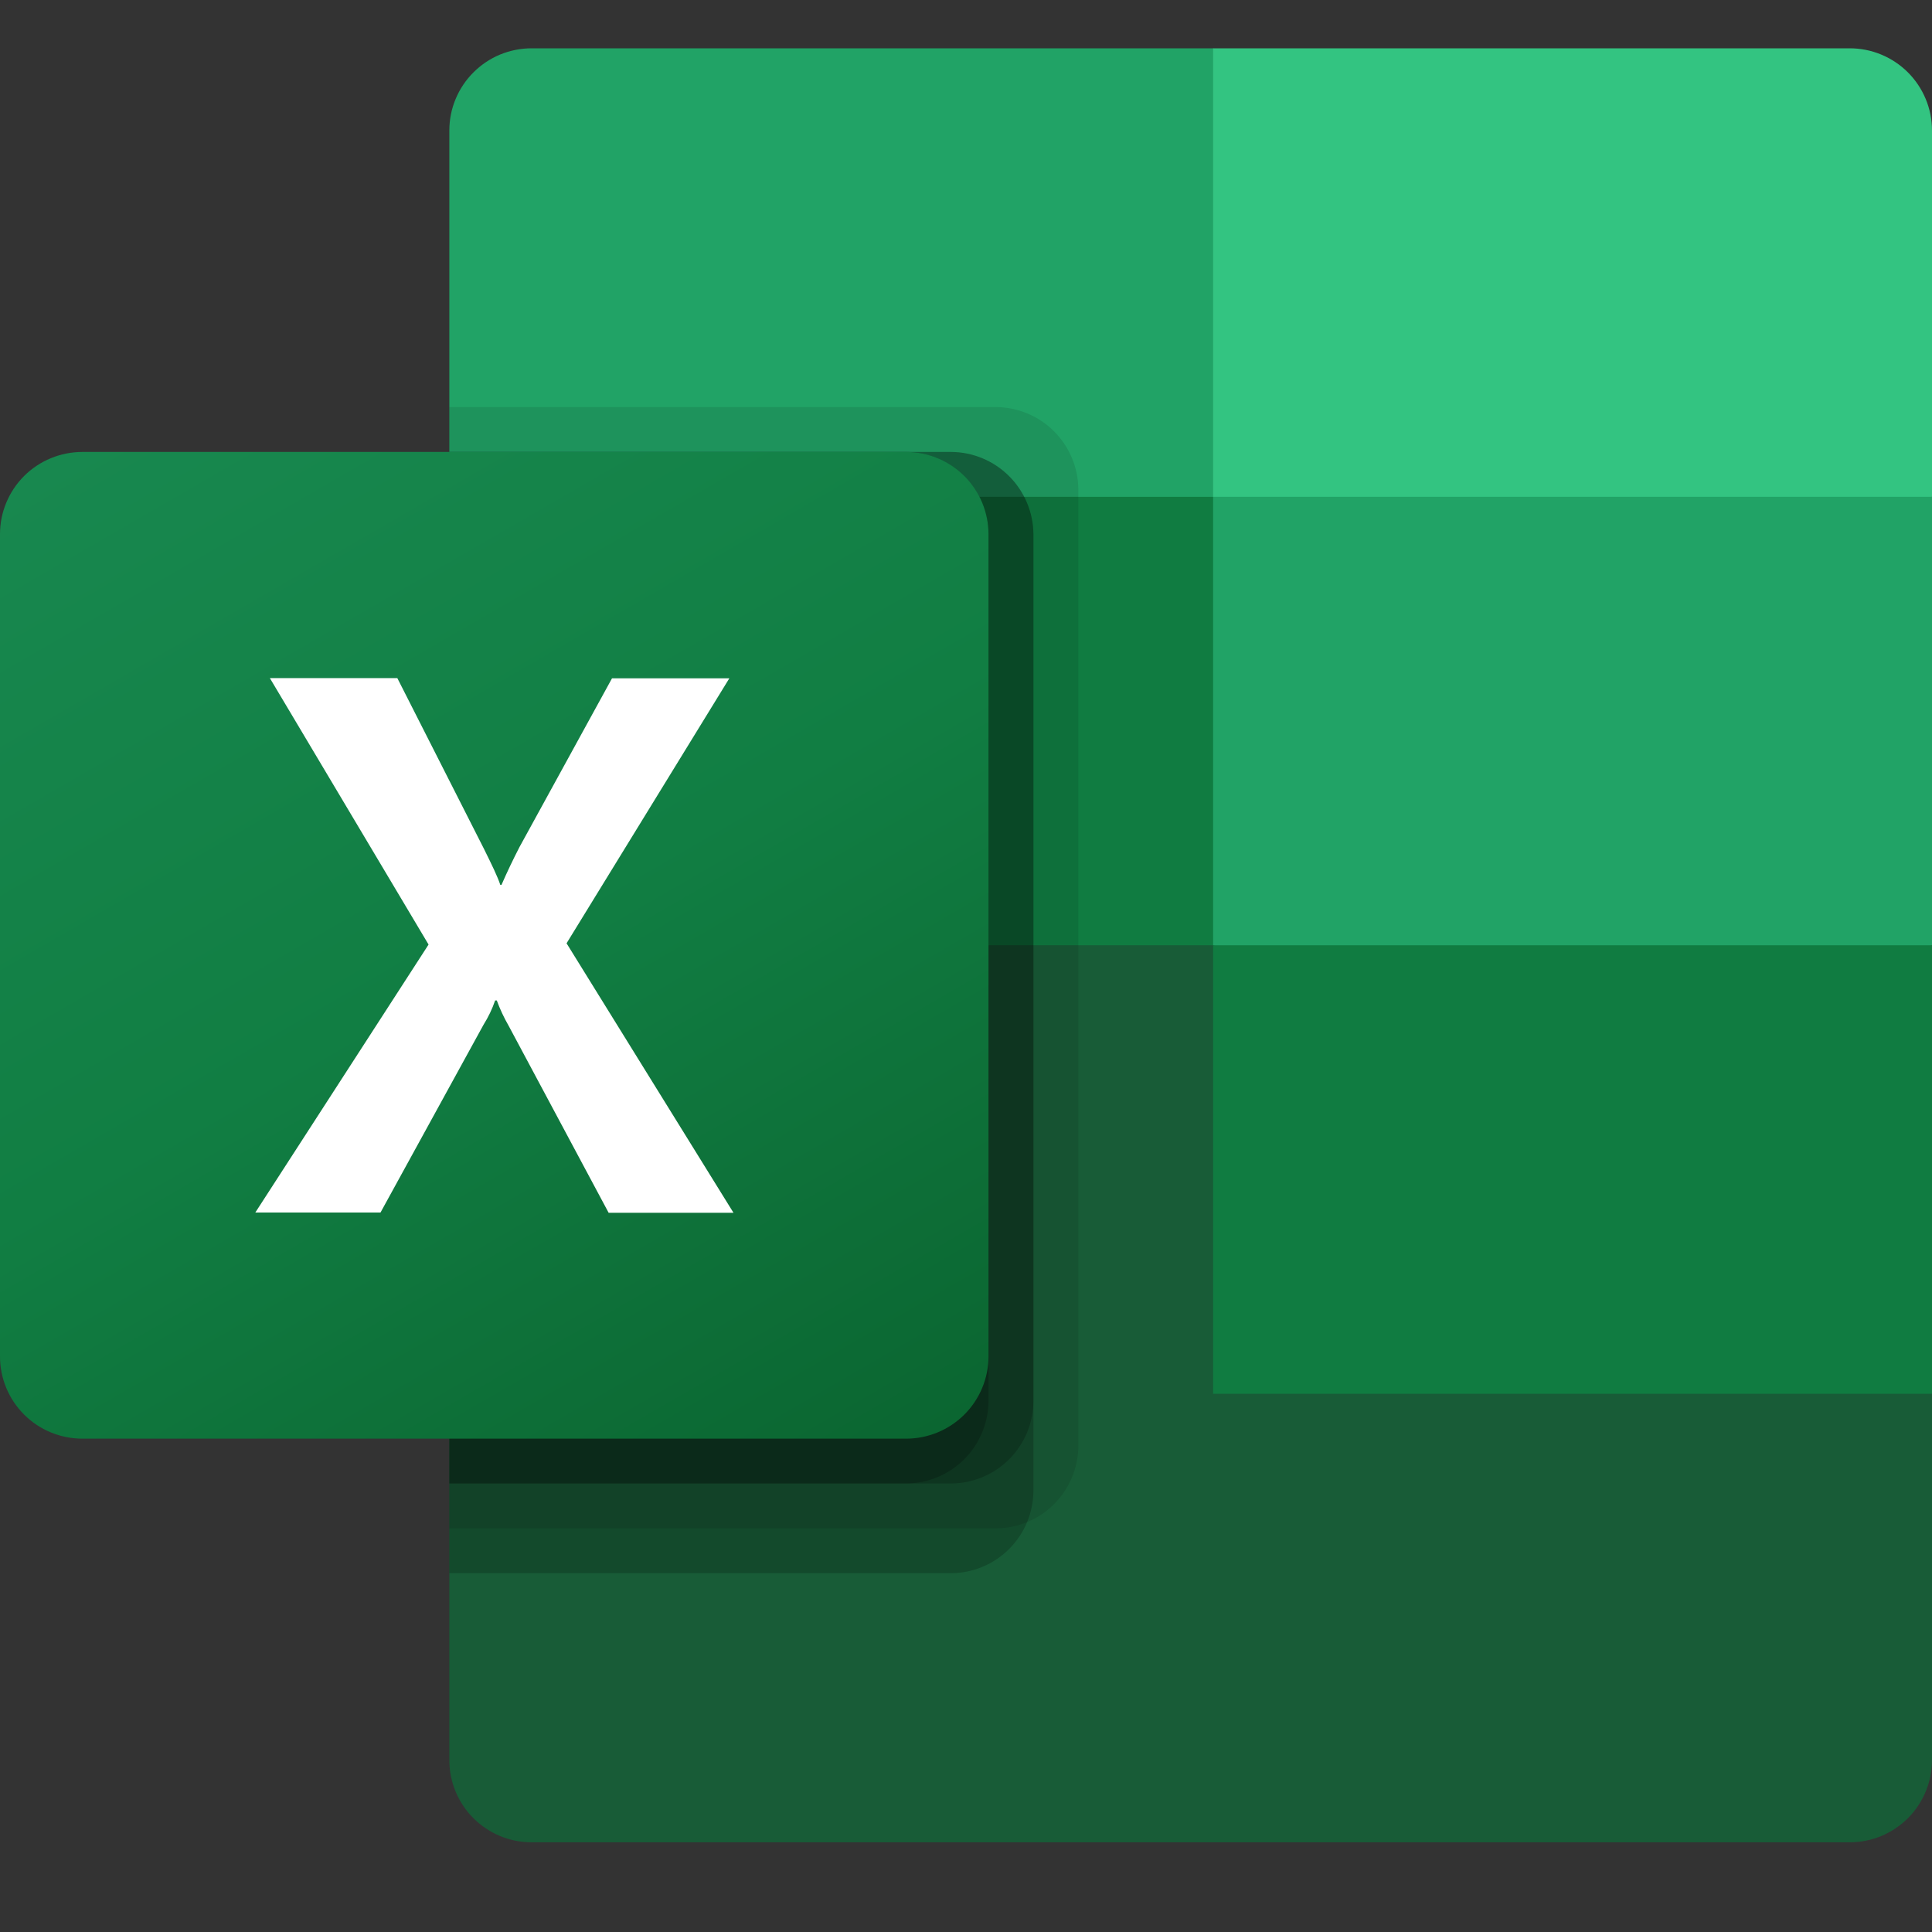 <svg width="40" height="40" viewBox="0 0 40 40" fill="none" xmlns="http://www.w3.org/2000/svg">
<rect x="0" y="0" width="40" height="40" fill="#333333" stroke="none"/>
<path d="M25.116 18.643L9.303 15.857V36.441C9.303 36.665 9.347 36.886 9.433 37.093C9.519 37.3 9.644 37.487 9.803 37.645C9.961 37.803 10.149 37.928 10.355 38.014C10.562 38.099 10.783 38.143 11.007 38.143H38.293C38.517 38.143 38.738 38.1 38.945 38.015C39.152 37.929 39.34 37.804 39.499 37.646C39.658 37.488 39.783 37.3 39.869 37.094C39.955 36.887 40 36.665 40 36.441V28.857L25.116 18.643Z" fill="#185C37"/>
<path d="M25.116 1H11.007C10.783 1 10.562 1.044 10.355 1.129C10.149 1.214 9.961 1.34 9.803 1.498C9.644 1.656 9.519 1.843 9.433 2.05C9.347 2.256 9.303 2.478 9.303 2.701V10.286L25.116 19.571L33.488 22.357L40 19.571V10.286L25.116 1Z" fill="#21A366"/>
<path d="M9.303 10.286H25.116V19.571H9.303V10.286Z" fill="#107C41"/>
<path opacity="0.1" d="M20.62 8.428H9.303V31.643H20.62C21.071 31.64 21.503 31.461 21.822 31.142C22.141 30.824 22.322 30.392 22.326 29.941V10.13C22.322 9.679 22.141 9.248 21.822 8.929C21.503 8.611 21.071 8.431 20.62 8.428Z" fill="black"/>
<path opacity="0.2" d="M19.69 9.357H9.303V32.571H19.69C20.141 32.569 20.573 32.389 20.892 32.071C21.211 31.752 21.392 31.321 21.396 30.87V11.059C21.392 10.608 21.211 10.176 20.892 9.858C20.573 9.539 20.141 9.359 19.69 9.357Z" fill="black"/>
<path opacity="0.2" d="M19.69 9.357H9.303V30.714H19.69C20.141 30.712 20.573 30.532 20.892 30.214C21.211 29.895 21.392 29.464 21.396 29.013V11.059C21.392 10.608 21.211 10.176 20.892 9.858C20.573 9.539 20.141 9.359 19.69 9.357Z" fill="black"/>
<path opacity="0.2" d="M18.76 9.357H9.303V30.714H18.76C19.211 30.712 19.643 30.532 19.962 30.214C20.281 29.895 20.462 29.464 20.466 29.013V11.059C20.462 10.608 20.281 10.176 19.962 9.858C19.643 9.539 19.211 9.359 18.76 9.357Z" fill="black"/>
<path d="M1.706 9.357H18.76C19.212 9.357 19.645 9.536 19.965 9.855C20.285 10.174 20.465 10.607 20.466 11.059V28.084C20.465 28.536 20.285 28.969 19.965 29.288C19.645 29.607 19.212 29.786 18.76 29.786H1.706C1.482 29.786 1.26 29.742 1.054 29.657C0.847 29.572 0.659 29.447 0.5 29.288C0.342 29.131 0.216 28.943 0.13 28.736C0.044 28.529 0 28.308 0 28.084V11.059C0 10.835 0.044 10.613 0.13 10.407C0.216 10.2 0.342 10.012 0.5 9.854C0.659 9.696 0.847 9.571 1.054 9.486C1.26 9.401 1.482 9.357 1.706 9.357Z" fill="url(#paint0_linear_3629_45218)"/>
<path d="M5.286 25.104L8.873 19.556L5.587 14.039H8.226L10.018 17.571C10.184 17.906 10.304 18.154 10.358 18.32H10.383C10.5 18.051 10.624 17.793 10.754 17.54L12.671 14.044H15.1L11.73 19.53L15.186 25.109H12.601L10.53 21.236C10.434 21.069 10.352 20.895 10.286 20.714H10.251C10.191 20.89 10.11 21.058 10.011 21.216L7.878 25.104H5.286Z" fill="white"/>
<path d="M38.294 1H25.116V10.286H40V2.701C40 2.478 39.956 2.256 39.87 2.05C39.784 1.843 39.658 1.655 39.5 1.497C39.341 1.339 39.153 1.214 38.947 1.129C38.74 1.043 38.518 1 38.294 1Z" fill="#33C481"/>
<path d="M25.116 19.571H40V28.857H25.116V19.571Z" fill="#107C41"/>
<defs>
<linearGradient id="paint0_linear_3629_45218" x1="3.563" y1="8.02" x2="16.903" y2="31.123" gradientUnits="userSpaceOnUse">
<stop stop-color="#18884F"/>
<stop offset="0.5" stop-color="#117E43"/>
<stop offset="1" stop-color="#0B6631"/>
</linearGradient>
</defs>
</svg>
